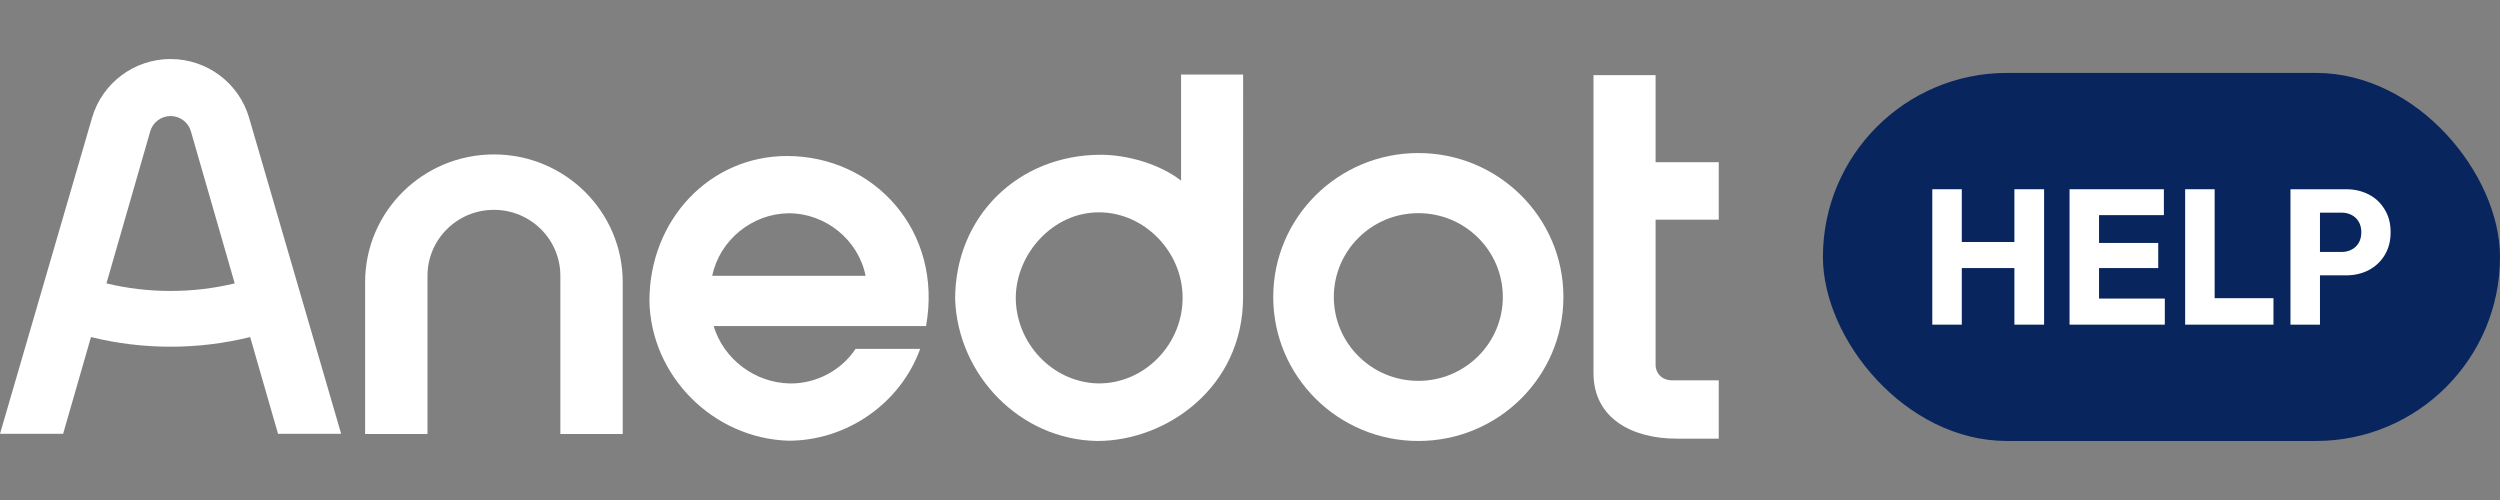 <svg width="720" height="144" viewBox="0 0 720 144" fill="none" xmlns="http://www.w3.org/2000/svg">
<rect x="0" y="0" width="720" height="144" fill="#808080" stroke="none"/>
<path d="M482.772 126.327C470.505 126.327 458.93 120.793 458.93 107.443V21.644H476.809V46.721H495V63.264H476.809V105.084C476.809 107.548 478.685 109.533 481.563 109.533H495V126.327H482.772Z" fill="white"/>
<path fill-rule="evenodd" clip-rule="evenodd" d="M408.478 109.686C421.918 109.686 432.814 98.874 432.814 85.537C432.814 72.201 421.918 61.389 408.478 61.389C395.037 61.389 384.141 72.201 384.141 85.537C384.141 98.874 395.037 109.686 408.478 109.686ZM408.478 127C431.555 127 450.262 108.437 450.262 85.537C450.262 62.639 431.555 44.075 408.478 44.075C385.4 44.075 366.693 62.639 366.693 85.537C366.693 108.437 385.4 127 408.478 127Z" fill="white"/>
<path fill-rule="evenodd" clip-rule="evenodd" d="M358.025 21.474H340.146V52.022C334.005 47.216 324.622 44.591 317.082 44.574C293.133 44.574 275.079 62.424 275.079 86.125C275.818 107.962 293.749 126.672 316.05 127C335.844 127 358.002 111.671 358.002 85.6C358.002 59.529 358.025 21.474 358.025 21.474ZM316.455 61.149C329.697 61.149 340.549 72.623 340.588 85.6C340.729 98.923 329.783 110.595 316.161 110.425C302.937 110.057 292.538 98.665 292.543 85.712C292.636 72.999 303.304 61.149 316.455 61.149Z" fill="white"/>
<path d="M227.074 126.926C205.348 126.243 187.44 108.24 187.036 86.674C187.036 63.247 204.442 44.93 226.661 44.93C251.815 44.93 271.635 66.582 266.699 93.911H205.533C208.424 103.504 217.511 110.309 227.601 110.437C235.099 110.492 242.283 106.685 246.408 100.477H265.007C259.323 116.182 243.891 126.942 227.074 126.926ZM249.293 79.437C247.213 69.057 237.74 61.374 227.074 61.419C216.53 61.567 207.244 69.188 205.119 79.437H249.293Z" fill="white"/>
<path fill-rule="evenodd" clip-rule="evenodd" d="M142.25 60.433C131.683 60.433 123.116 68.934 123.116 79.42V124.997H105.155V81.283C105.155 60.954 121.763 44.474 142.25 44.474C162.737 44.474 179.345 60.954 179.345 81.283V124.997H161.384V79.42C161.384 68.934 152.817 60.433 142.25 60.433Z" fill="white"/>
<path fill-rule="evenodd" clip-rule="evenodd" d="M26.205 97.069L18.177 124.941H0L26.513 33.921C29.433 23.896 38.649 17 49.126 17C59.603 17 68.82 23.896 71.74 33.921L98.253 124.941H80.075L72.047 97.069C64.703 98.887 57.024 99.851 49.126 99.851C41.229 99.851 33.55 98.887 26.205 97.069ZM43.278 37.798C44.033 35.205 46.417 33.422 49.126 33.422C51.836 33.422 54.219 35.205 54.975 37.798L67.597 81.618C61.68 83.039 55.496 83.793 49.126 83.793C42.757 83.793 36.572 83.039 30.656 81.618L43.278 37.798Z" fill="white"/>
<rect x="525" y="21" width="195" height="106" rx="53" fill="#08255E"/>
<path d="M556.5 54.5V93.5H564.996V77.204H580.148V93.5H588.698V54.5H580.148V69.691H564.996V54.5H556.5Z" fill="white"/>
<path d="M596.029 93.5V54.5H623.195V61.958H604.525V69.967H621.572V77.204H604.525V85.987H623.466V93.5H596.029Z" fill="white"/>
<path d="M629.323 54.5V93.5H654.757V85.877H637.819V54.5H629.323Z" fill="white"/>
<path fill-rule="evenodd" clip-rule="evenodd" d="M668.153 79.303V93.5H659.657V54.5H675.621C678.038 54.5 680.22 54.997 682.169 55.992C684.117 56.986 685.65 58.422 686.768 60.3C687.923 62.142 688.5 64.333 688.5 66.874C688.5 69.415 687.923 71.625 686.768 73.503C685.65 75.344 684.117 76.78 682.169 77.812C680.22 78.806 678.038 79.303 675.621 79.303H668.153ZM668.153 72.564H674.376C675.422 72.564 676.378 72.343 677.244 71.901C678.11 71.459 678.795 70.814 679.3 69.967C679.806 69.12 680.058 68.089 680.058 66.874C680.058 65.695 679.806 64.683 679.3 63.836C678.795 62.989 678.11 62.344 677.244 61.902C676.378 61.46 675.422 61.239 674.376 61.239H668.153V72.564Z" fill="white"/>
</svg>

